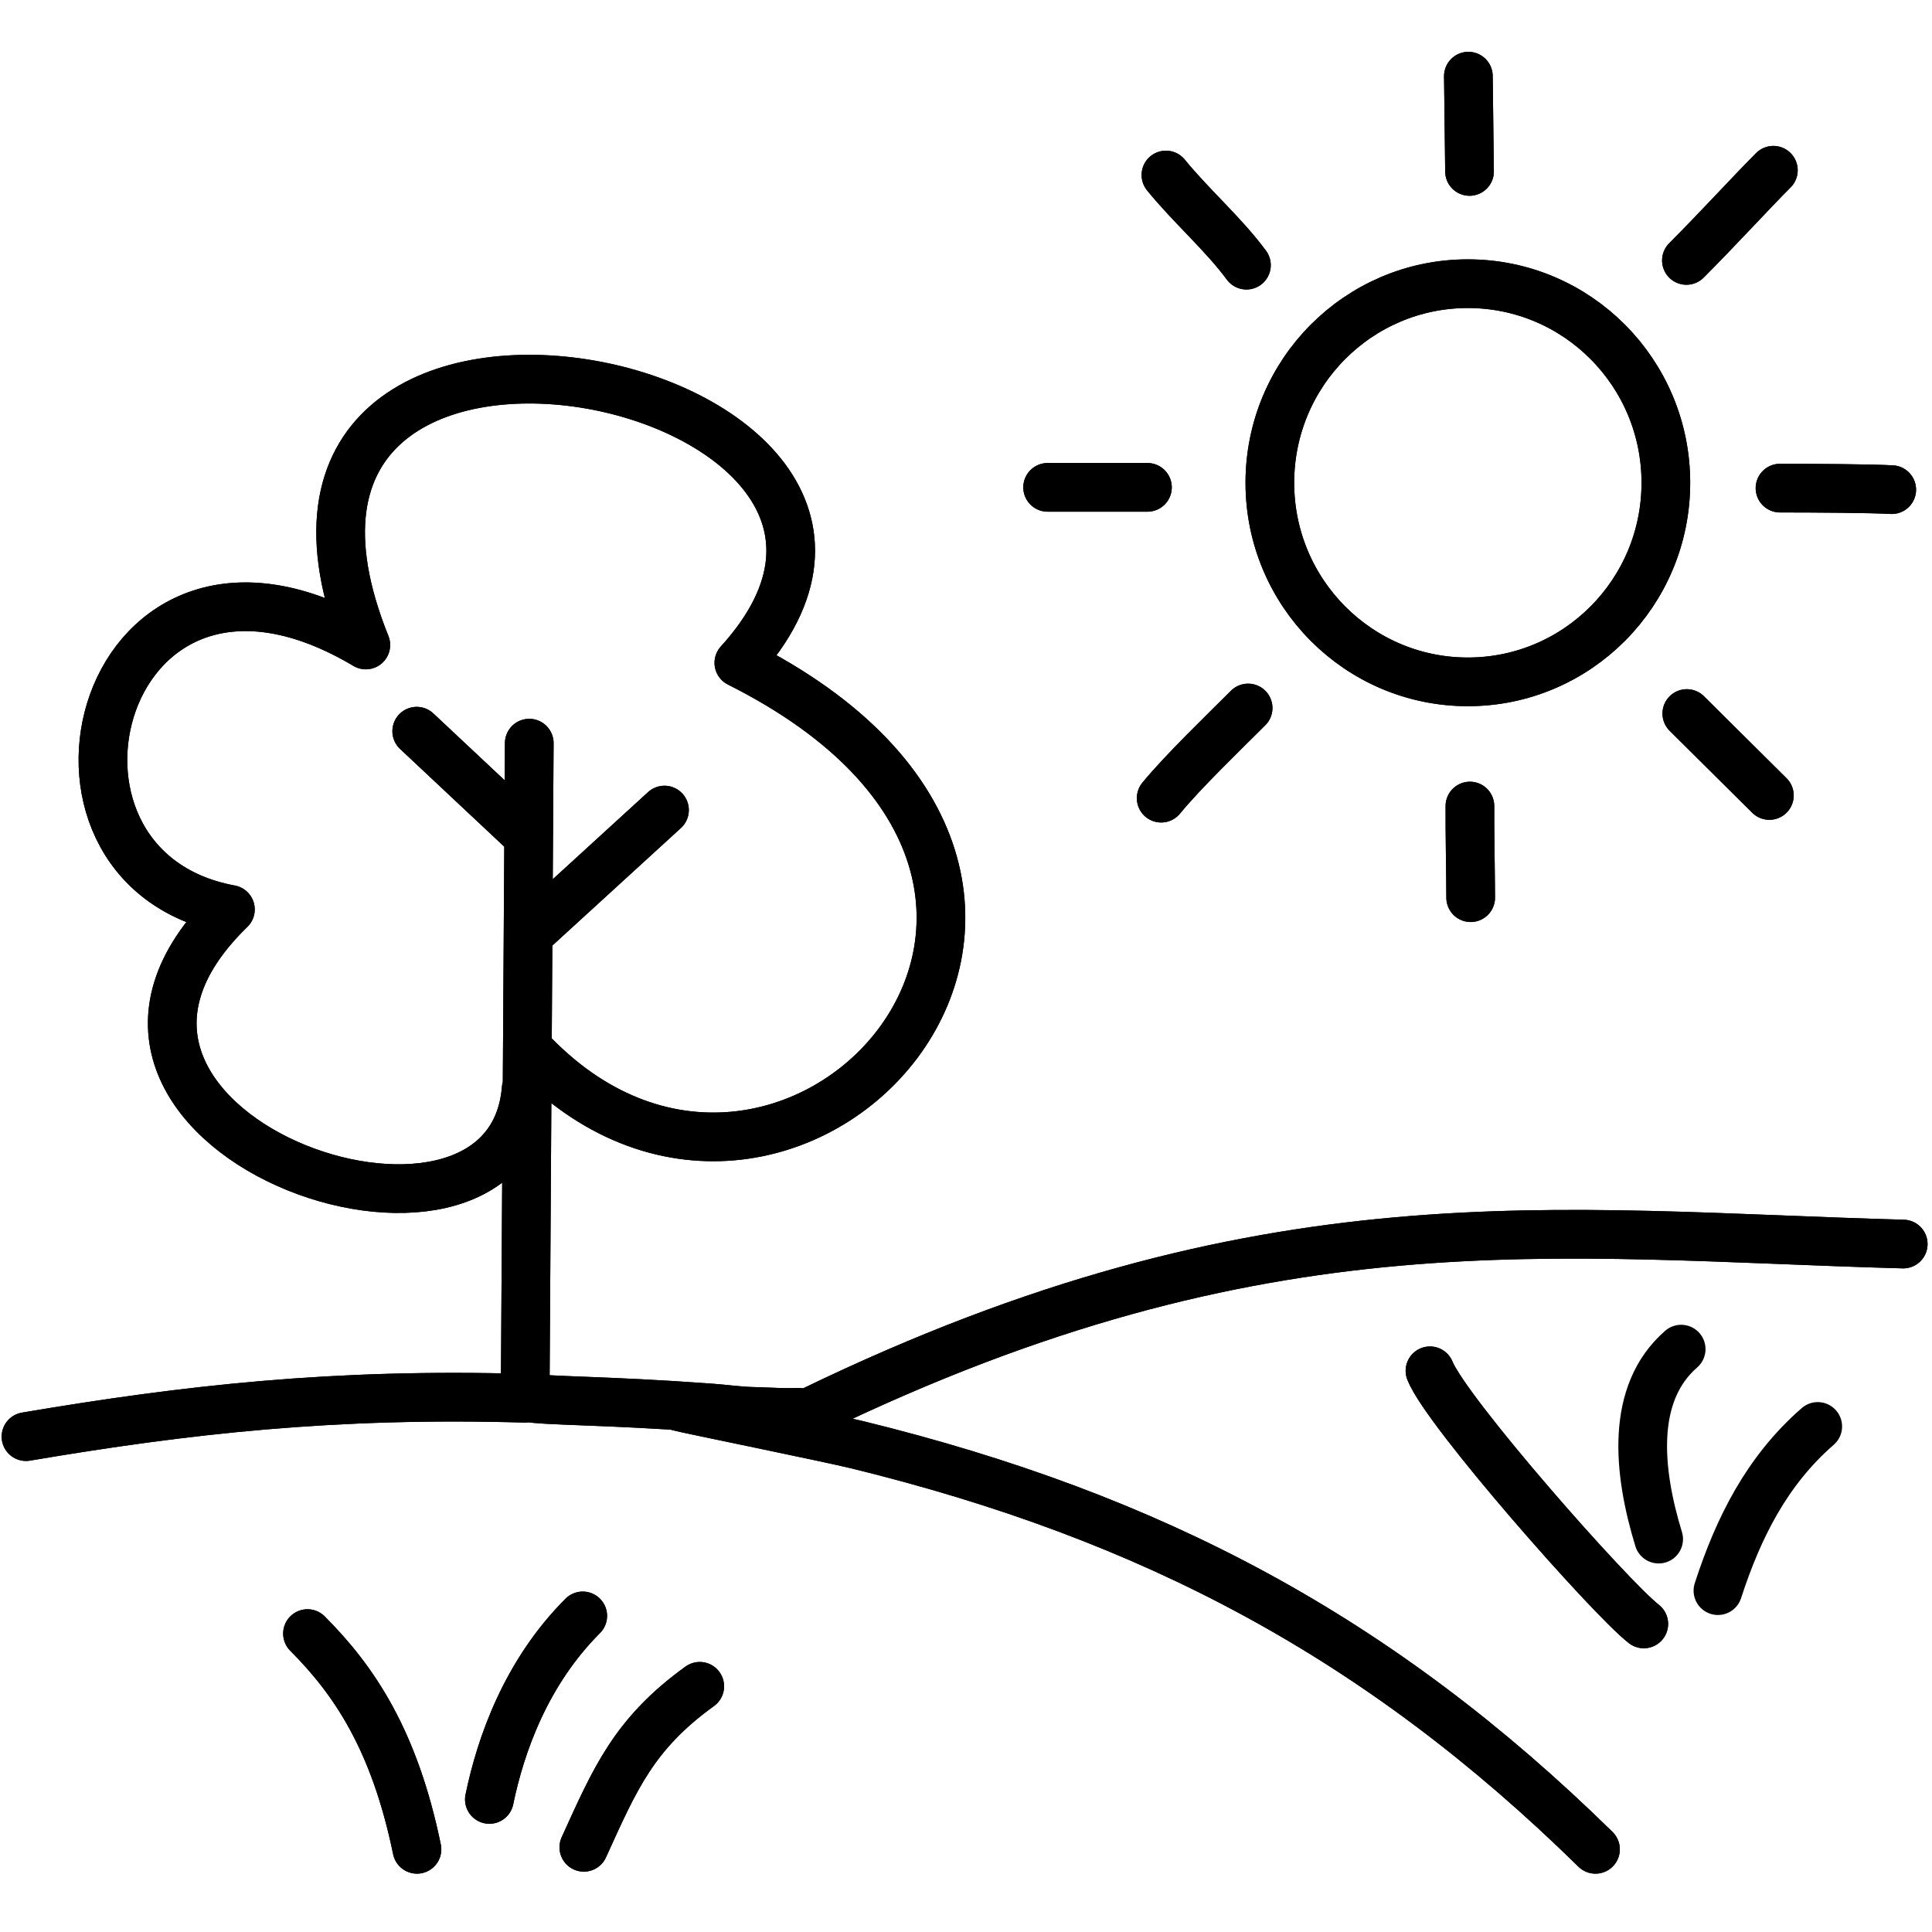 <?xml version="1.0" encoding="UTF-8" standalone="no"?>
<!-- Created with Inkscape (http://www.inkscape.org/) -->

<svg
   width="600"
   height="600"
   viewBox="0 0 600 600"
   version="1.1"
   id="svg1"
   inkscape:version="1.4.2 (ebf0e940, 2025-05-08)"
   sodipodi:docname="icon-landscape.svg"
   inkscape:export-filename="icon-landscape-temp.png"
   inkscape:export-xdpi="96"
   inkscape:export-ydpi="96"
   xmlns:inkscape="http://www.inkscape.org/namespaces/inkscape"
   xmlns:sodipodi="http://sodipodi.sourceforge.net/DTD/sodipodi-0.dtd"
   xmlns="http://www.w3.org/2000/svg"
   xmlns:svg="http://www.w3.org/2000/svg">
  <sodipodi:namedview
     id="namedview1"
     pagecolor="#e14444"
     bordercolor="#000000"
     borderopacity="0.25"
     inkscape:showpageshadow="2"
     inkscape:pageopacity="0.0"
     inkscape:pagecheckerboard="0"
     inkscape:deskcolor="#d1d1d1"
     inkscape:document-units="mm"
     inkscape:zoom="0.62477741"
     inkscape:cx="-40.014251"
     inkscape:cy="379.3351"
     inkscape:window-width="2240"
     inkscape:window-height="1227"
     inkscape:window-x="1901"
     inkscape:window-y="646"
     inkscape:window-maximized="0"
     inkscape:current-layer="layer1" />
  <defs
     id="defs1" />
  <g
     inkscape:label="Layer 1"
     inkscape:groupmode="layer"
     id="layer1">
    <path
       id="path2"
       style="font-variation-settings:'wght' 600;fill:none;stroke:#000000;stroke-width:15.118;stroke-linecap:round;stroke-linejoin:round;stroke-dasharray:none;stroke-opacity:1"
       d="m 517.346,149.928 c 0,34.147 -27.531,61.829 -61.492,61.829 -33.961,0 -61.492,-27.682 -61.492,-61.829 0,-34.147 27.531,-61.829 61.492,-61.829 33.961,-2e-6 61.492,27.682 61.492,61.829 z m -61.329,-126.274 0.358,29.586 m 94.358,-0.366 c -7.127,7.127 -17.026,18.026 -27,28 M 362.091,54.351 c 7.938,9.747 17.708,18.162 25,28 M 163.413,338.095 C 157.883,406.287 1.391,350.534 71.556,282.44 0.706,269.371 31.184,151.225 113.61,200.308 59.107,65.118 310.063,117.087 229.457,205.844 369.055,275.822 243.461,410.929 164.102,325.822 M 325.348,151.351 h 31 m 196.45,0.239 c 10.258,0 28.465,0.11 34.697,0.477 M 387.614,219.874 c -7.782,7.782 -20.225,19.743 -27,28 m 163.239,-26.284 25.642,25.45 m -93,3.284 c -0.054,8.333 0.217,20.125 0.238,28.458 m -327.318,-51.703 33.744,31.647 m 43.204,-7.152 -39.613,36.213 M 164.367,230.793 163.093,434.239 C 103.839,432.519 57.823,437.736 8.072,446.155 M 163.481,433.993 c 6.207,1.152 24.113,0.83 57.014,3.242 4.54,0.333 8.905,0.967 13,1.074 6.064,0.158 10.237,0.491 14,0.285 0.74,-0.041 2.935,0.472 4.957,-0.507 140.676,-68.098 230.241,-54.692 338.611,-51.739 m -380.187,50.531 c 1.826,0.541 46.648,9.666 55.473,11.83 91.539,22.454 162.091,59.793 229.147,125.615 m 15,-70 c -10.651,-8.339 -61.308,-65.84 -66.403,-78.612 m 120.426,17.279 c -15.831,13.789 -24.66,31.489 -31,51 M 95.495,507.323 c 14.606,14.646 27.01,33.132 34,67 m 51.484,-72.492 c -17.638,17.65 -25.496,40.026 -29,57 m 65.334,-35.135 c -20.481,14.78 -26.31,28.698 -36,50"
       sodipodi:nodetypes="ssssscccccccccccccccccccccccccccccssssccsccccccccccc" />
    <path
       id="path1"
       style="font-variation-settings:'wght' 600;fill:none;stroke:#000000;stroke-width:15.118;stroke-linecap:round;stroke-linejoin:round;stroke-dasharray:none;stroke-opacity:1"
       d="m 517.346,149.928 c 0,34.147 -27.531,61.829 -61.492,61.829 -33.961,0 -61.492,-27.682 -61.492,-61.829 0,-34.147 27.531,-61.829 61.492,-61.829 33.961,-2e-6 61.492,27.682 61.492,61.829 z m -61.329,-126.274 0.358,29.586 m 94.358,-0.366 c -7.127,7.127 -17.026,18.026 -27,28 M 362.091,54.351 c 7.938,9.747 17.708,18.162 25,28 M 163.413,338.095 C 157.883,406.287 1.391,350.534 71.556,282.44 0.706,269.371 31.184,151.225 113.61,200.308 59.107,65.118 310.063,117.087 229.457,205.844 369.055,275.822 243.461,410.929 164.102,325.822 M 325.348,151.351 h 31 m 196.45,0.239 c 10.258,0 28.465,0.11 34.697,0.477 M 387.614,219.874 c -7.782,7.782 -20.225,19.743 -27,28 m 163.239,-26.284 25.642,25.45 m -93,3.284 c -0.054,8.333 0.217,20.125 0.238,28.458 m -327.318,-51.703 33.744,31.647 m 43.204,-7.152 -39.613,36.213 M 164.367,230.793 163.093,434.239 C 103.839,432.519 57.823,437.736 8.072,446.155 M 163.481,433.993 c 6.207,1.152 24.113,0.83 57.014,3.242 4.54,0.333 8.905,0.967 13,1.074 6.064,0.158 10.237,0.491 14,0.285 0.74,-0.041 2.935,0.472 4.957,-0.507 140.676,-68.098 230.241,-54.692 338.611,-51.739 m -380.187,50.531 c 1.826,0.541 46.648,9.666 55.473,11.83 91.539,22.454 162.091,59.793 229.147,125.615 m 15,-70 c -10.651,-8.339 -61.308,-65.84 -66.403,-78.612 m 78.011,-6.73 c -15.831,13.789 -13.456,37.891 -6.991,59.003 M 95.495,507.323 c 14.606,14.646 27.01,33.132 34,67 m 51.484,-72.492 c -17.638,17.65 -25.496,40.026 -29,57 m 65.334,-35.135 c -20.481,14.78 -26.31,28.698 -36,50"
       sodipodi:nodetypes="ssssscccccccccccccccccccccccccccccssssccsccccccccccc" />
  </g>
</svg>
